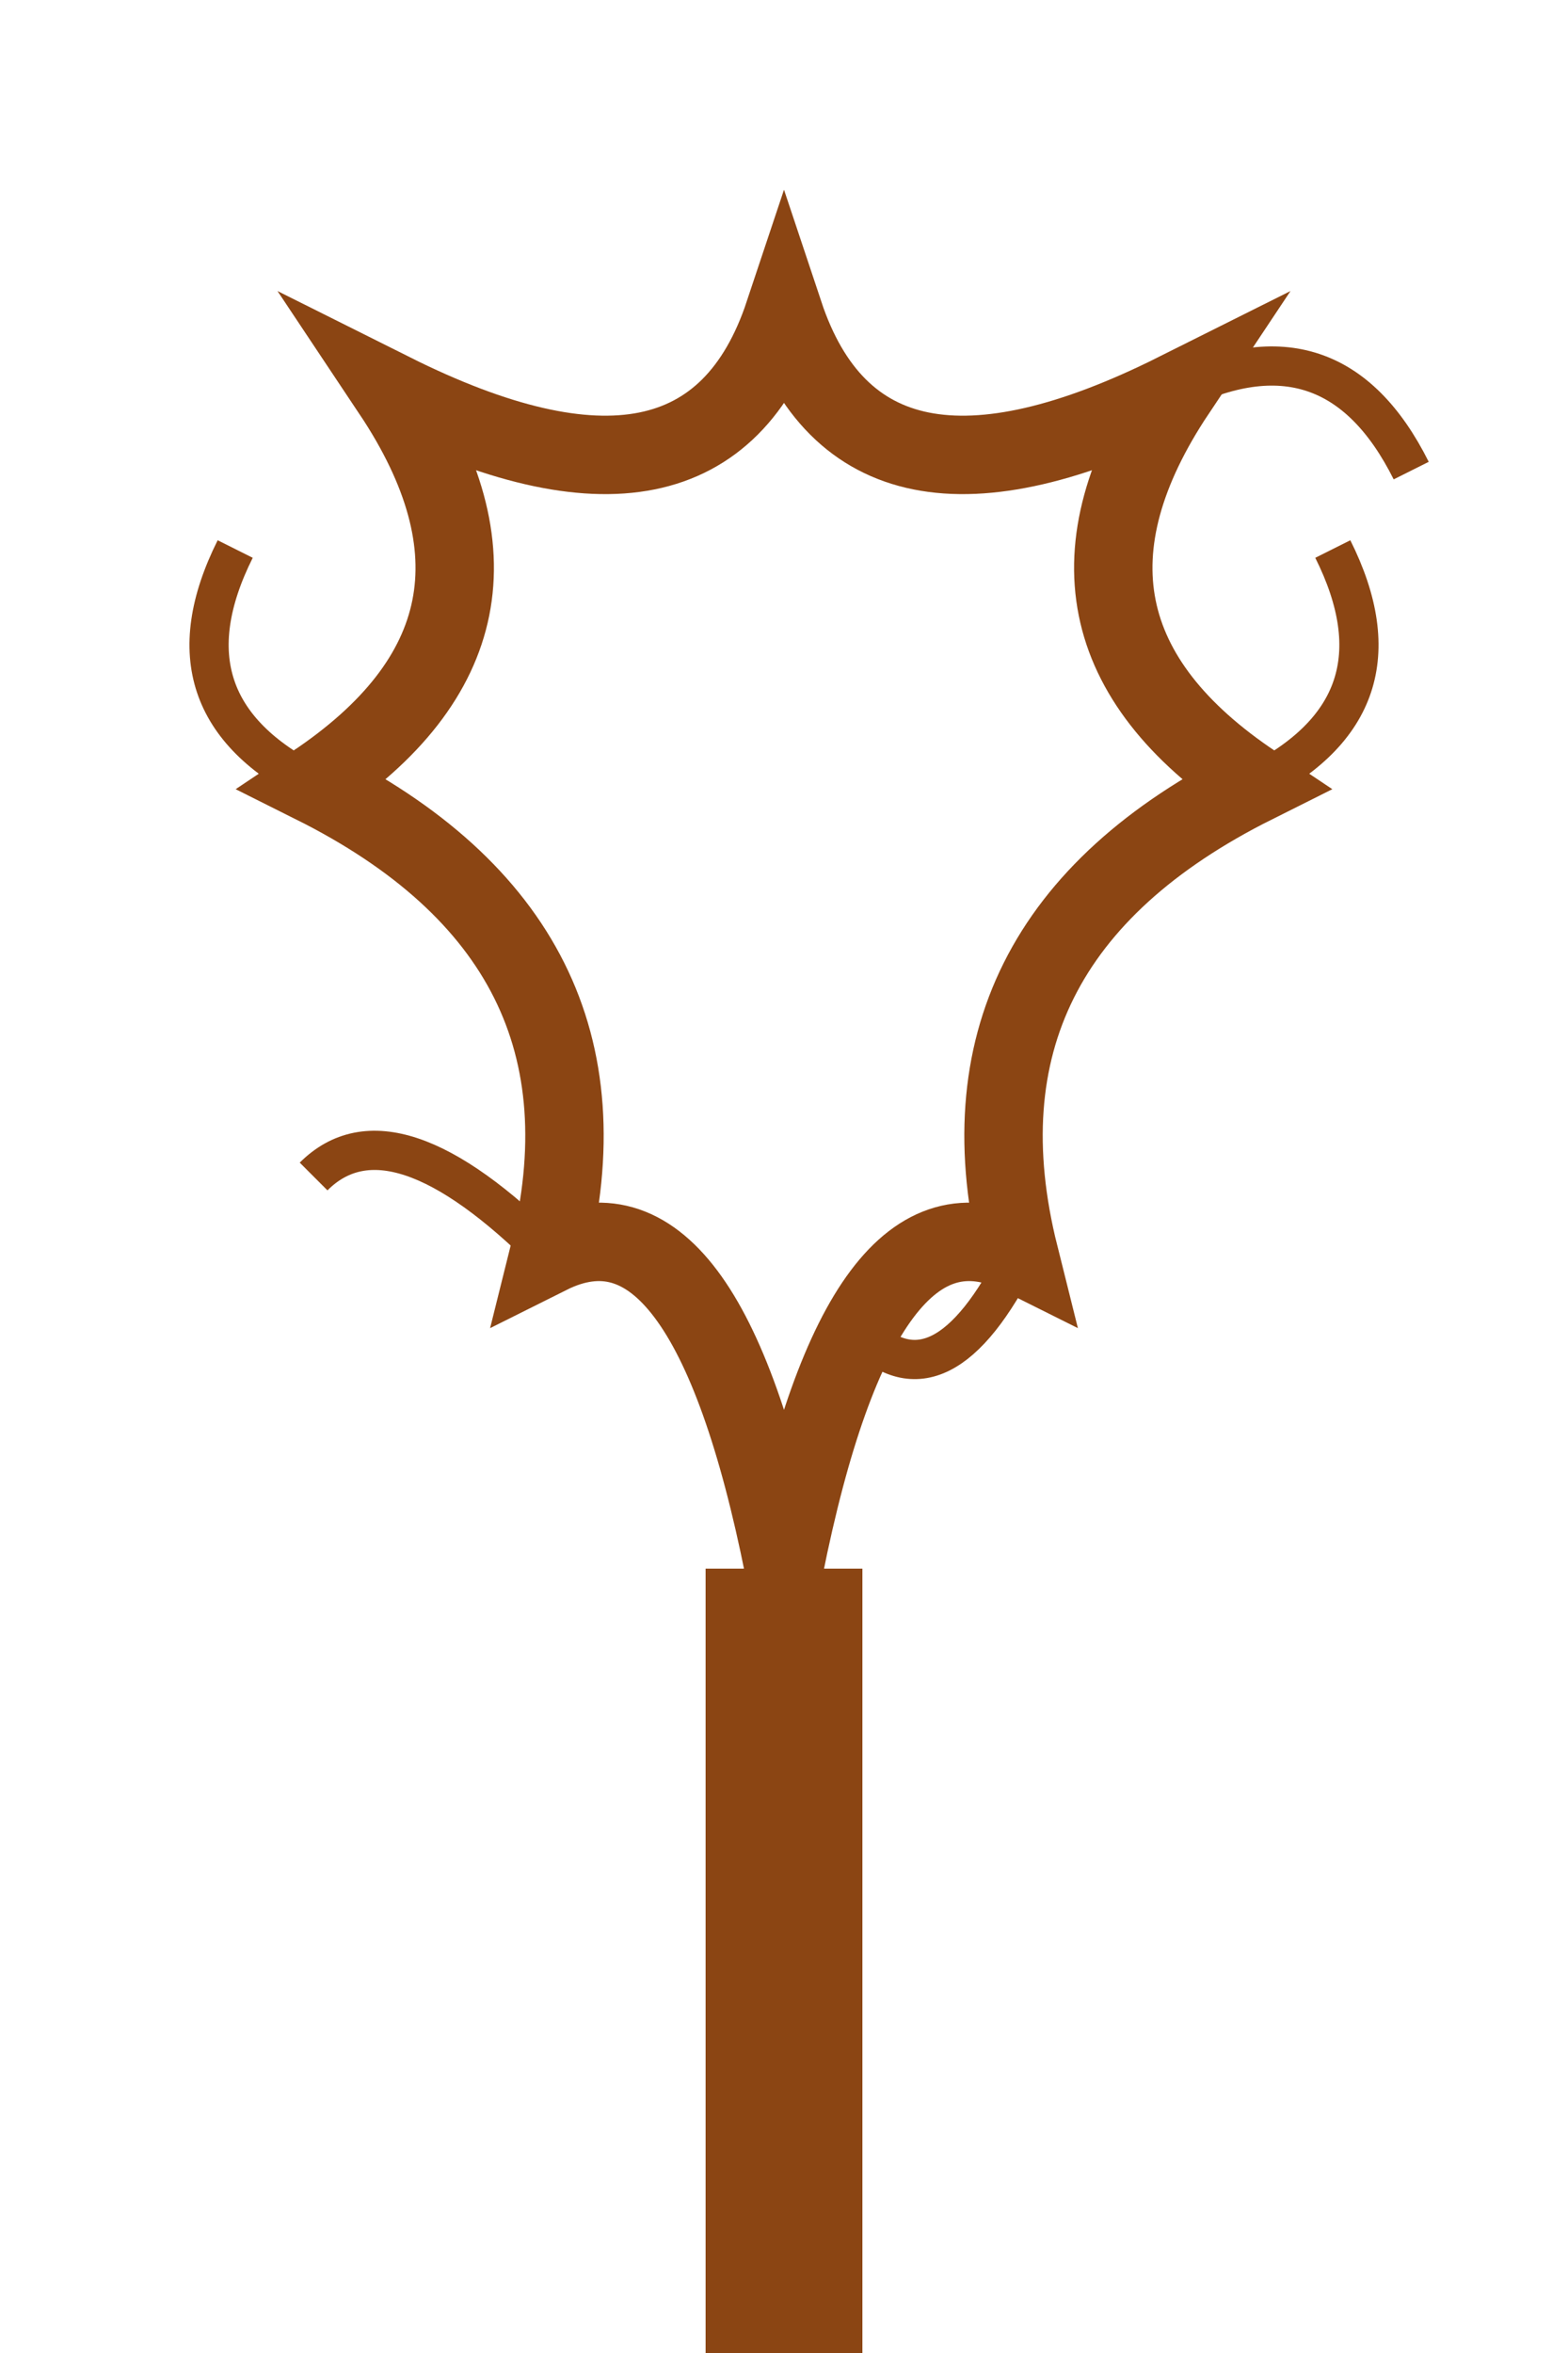 <svg width="200" height="300" viewBox="0 0 200 300" xmlns="http://www.w3.org/2000/svg">
    <!-- Trunk -->
    <rect x="90" y="200" width="20" height="100" fill="#8B4513"/>

    <!-- Branches -->
    <path d="M100,200 Q90,150 70,160 Q80,120 40,100 Q70,80 50,50 Q90,70 100,40 Q110,70 150,50 Q130,80 160,100 Q120,120 130,160 Q110,150 100,200" stroke="#8B4513" stroke-width="10" fill="none"/>

    <!-- Smaller branches -->
    <path d="M70,160 Q50,140 40,150" stroke="#8B4513" stroke-width="5" fill="none"/>
    <path d="M150,50 Q170,40 180,60" stroke="#8B4513" stroke-width="5" fill="none"/>
    <path d="M130,160 Q120,180 110,170" stroke="#8B4513" stroke-width="5" fill="none"/>
    <path d="M40,100 Q20,90 30,70" stroke="#8B4513" stroke-width="5" fill="none"/>
    <path d="M160,100 Q180,90 170,70" stroke="#8B4513" stroke-width="5" fill="none"/>
</svg>
